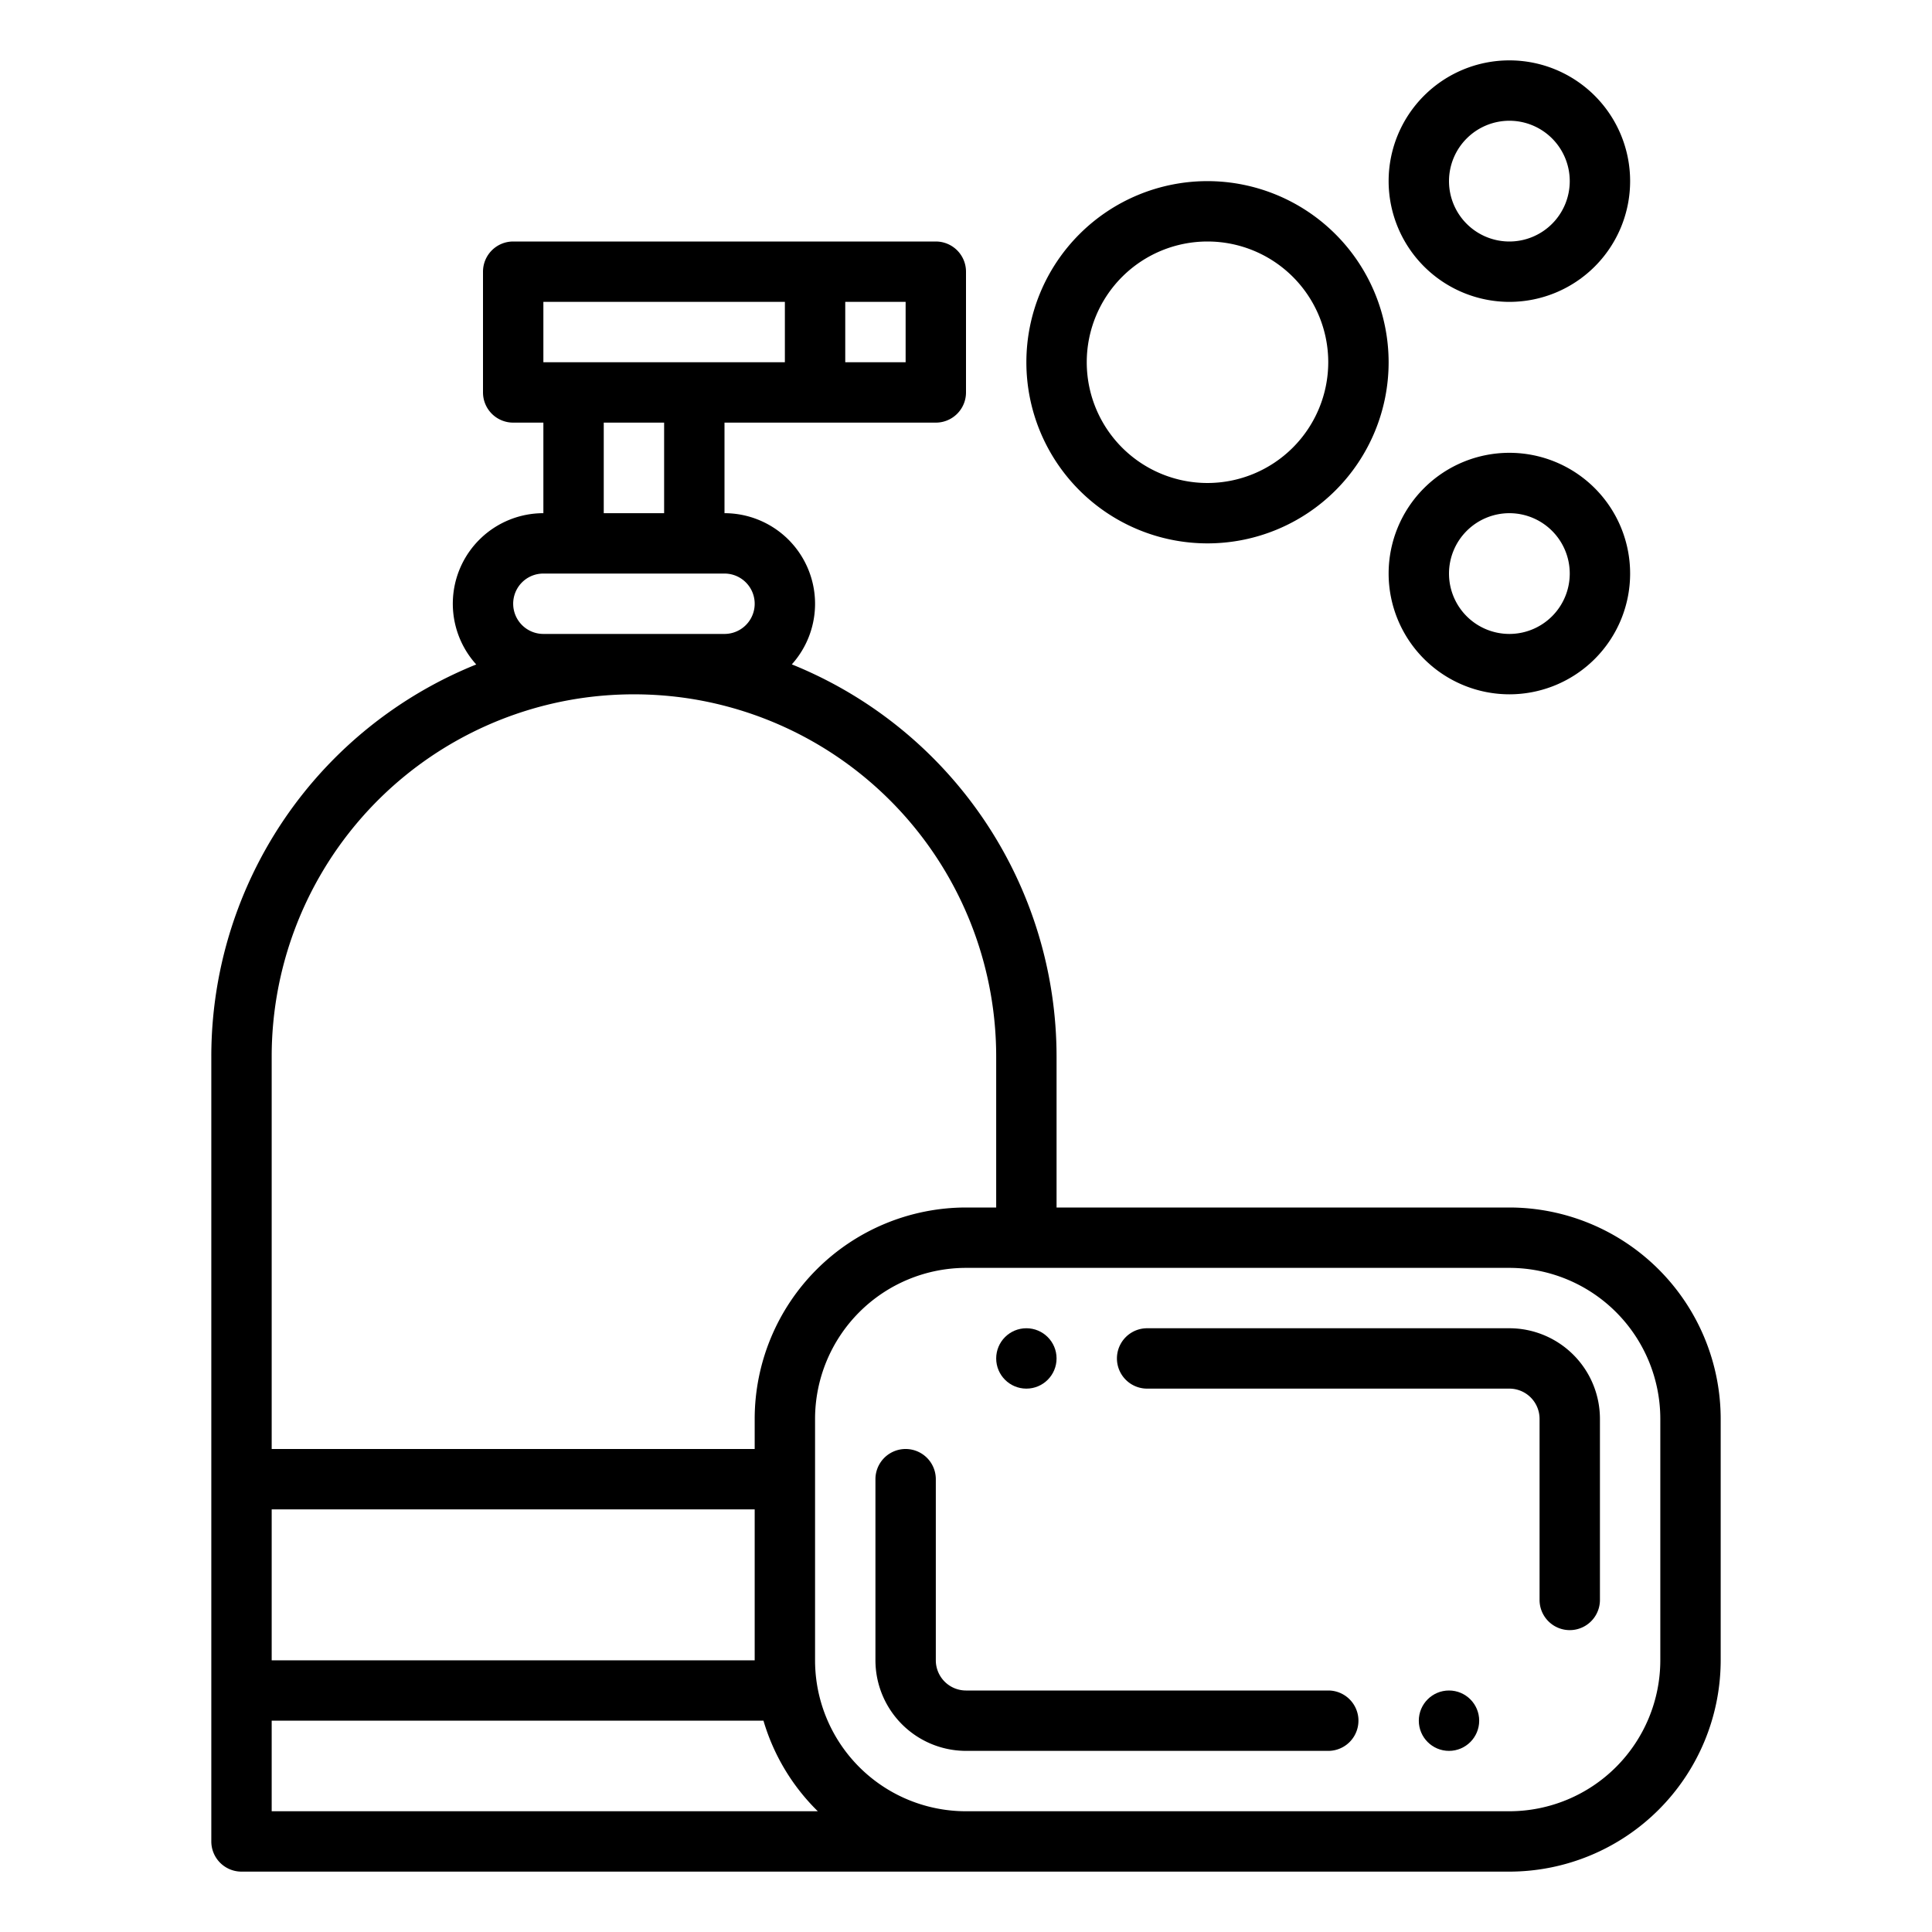 <svg xmlns="http://www.w3.org/2000/svg" id="Outline" viewBox="0 0 512 512" width="512" height="512"><path d="M400,80a32,32,0,1,0-32-32A32.036,32.036,0,0,0,400,80Zm0-48a16,16,0,1,1-16,16A16.019,16.019,0,0,1,400,32Z"></path><path d="M320,48a48,48,0,1,0,48,48A48.054,48.054,0,0,0,320,48Zm0,80a32,32,0,1,1,32-32A32.036,32.036,0,0,1,320,128Z"></path><path d="M83.26,206.765A111.959,111.959,0,0,0,56,280V488a8,8,0,0,0,8,8H400a56.063,56.063,0,0,0,56-56V376a56.063,56.063,0,0,0-56-56H280V280a112.15,112.15,0,0,0-70.161-103.933A24.009,24.009,0,0,0,192,136V112h56a8,8,0,0,0,8-8V72a8,8,0,0,0-8-8H136a8,8,0,0,0-8,8v32a8,8,0,0,0,8,8h8v24a23.987,23.987,0,0,0-17.79,40.091A112.255,112.255,0,0,0,83.26,206.765ZM72,400H200v40H72Zm0,80V456H202.328a55.63,55.63,0,0,0,14.4,24ZM400,336a40.045,40.045,0,0,1,40,40v64a40.045,40.045,0,0,1-40,40H256a39.99,39.99,0,0,1-40-40V376a40.045,40.045,0,0,1,40-40ZM224,80h16V96H224Zm-80,0h64V96H144Zm32,32v24H160V112Zm-37.674,42.347A7.987,7.987,0,0,1,144,152h48a8,8,0,1,1,0,16H144a8.009,8.009,0,0,1-5.674-13.653Zm14.9,30.788a97.068,97.068,0,0,1,29.554,0A96.014,96.014,0,0,1,264,280v40h-8a56.063,56.063,0,0,0-56,56v8H72V280a96.011,96.011,0,0,1,81.227-94.865Z"></path><path d="M400,184a32,32,0,1,0-32-32A32.036,32.036,0,0,0,400,184Zm0-48a16,16,0,1,1-16,16A16.019,16.019,0,0,1,400,136Z"></path><path d="M352,448H256a8.009,8.009,0,0,1-8-8V392a8,8,0,0,0-16,0v48a24.028,24.028,0,0,0,24,24h96a8,8,0,0,0,0-16Z"></path><circle cx="384" cy="456" r="8"></circle><path d="M304,368h96a8.009,8.009,0,0,1,8,8v48a8,8,0,0,0,16,0V376a24.028,24.028,0,0,0-24-24H304a8,8,0,0,0,0,16Z"></path><circle cx="272" cy="360" r="8"></circle></svg>